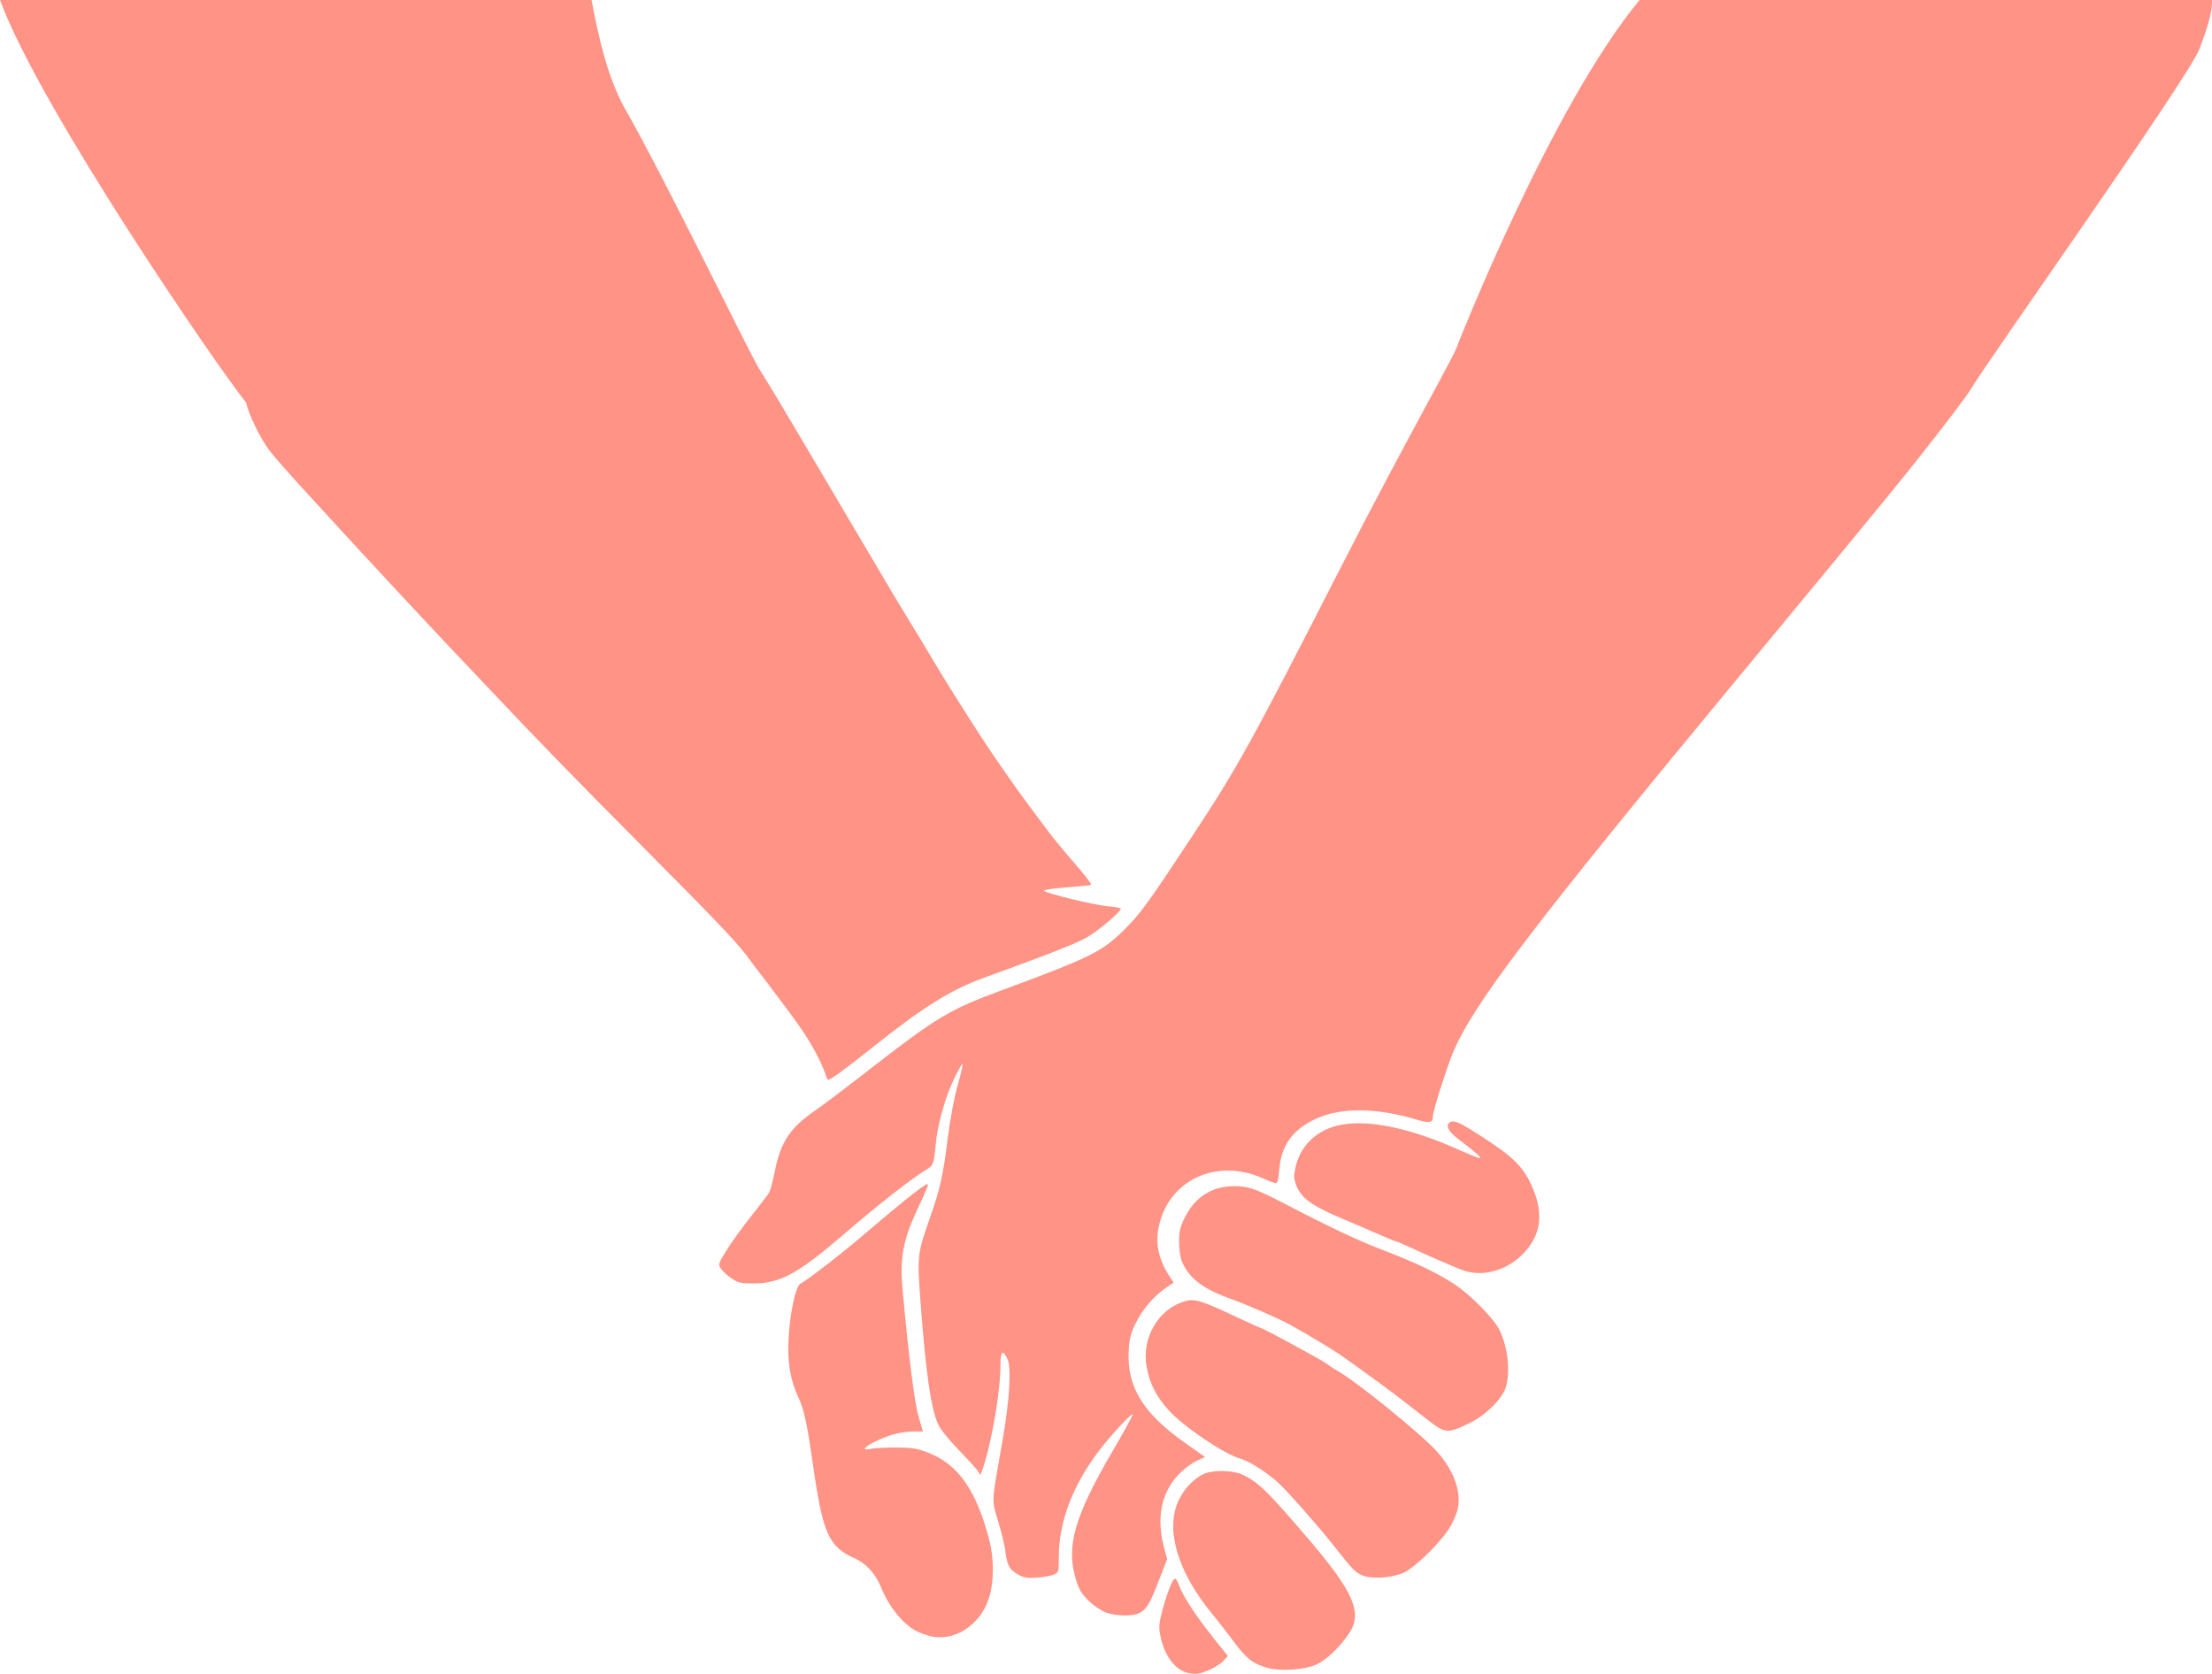 <?xml version="1.0" encoding="UTF-8" standalone="no"?>
<svg
   xmlns:dc="http://purl.org/dc/elements/1.1/"
   xmlns:cc="http://creativecommons.org/ns#"
   xmlns:rdf="http://www.w3.org/1999/02/22-rdf-syntax-ns#"
   xmlns:svg="http://www.w3.org/2000/svg"
   xmlns="http://www.w3.org/2000/svg"
   xmlns:sodipodi="http://sodipodi.sourceforge.net/DTD/sodipodi-0.dtd"
   xmlns:inkscape="http://www.inkscape.org/namespaces/inkscape"
   sodipodi:docname="hands.svg"
   inkscape:version="1.0 (4035a4fb49, 2020-05-01)"
   id="svg1199"
   version="1.1"
   viewBox="0 0 340.104 257.377"
   height="257.377mm"
   width="340.104mm">
  <defs
     id="defs1193" />
  <sodipodi:namedview
     inkscape:window-maximized="0"
     inkscape:window-y="0"
     inkscape:window-x="0"
     inkscape:window-height="728"
     inkscape:window-width="1366"
     fit-margin-bottom="0"
     fit-margin-right="0"
     fit-margin-left="0"
     fit-margin-top="0"
     showgrid="false"
     inkscape:document-rotation="0"
     inkscape:current-layer="layer1"
     inkscape:document-units="mm"
     inkscape:cy="474.95274"
     inkscape:cx="1218.4308"
     inkscape:zoom="0.35"
     inkscape:pageshadow="2"
     inkscape:pageopacity="0.0"
     borderopacity="1.0"
     bordercolor="#666666"
     pagecolor="#ffffff"
     id="base" />
  <g
     transform="translate(71.022,-22.502)"
     id="layer1"
     inkscape:groupmode="layer"
     inkscape:label="Слой 1">
    <path
       id="path847"
       style="opacity:1;fill:#ff9386;fill-opacity:1;stroke-width:0.289"
       d="m -71.022,22.502 c 6.089,16.64 33.876,57.084 37.832,61.882 0.405,1.887 2.174,5.513 3.617,7.416 0.603,0.795 2.875,3.39 5.048,5.765 5.007,5.475 11.15,12.145 13.612,14.778 1.048,1.121 3.401,3.646 5.23,5.611 1.829,1.965 3.781,4.043 4.338,4.617 0.557,0.574 3.029,3.182 5.494,5.795 7.892,8.365 12.583,13.186 25.055,25.748 10.951,11.029 13.512,13.754 15.217,16.193 0.278,0.398 0.926,1.256 1.442,1.906 0.985,1.243 4.545,5.994 5.61,7.485 2.202,3.085 3.792,5.996 4.544,8.32 0.09,0.278 0.242,0.506 0.338,0.506 0.329,0 2.82,-1.821 6.446,-4.714 8.134,-6.489 12.278,-9.086 17.543,-10.992 9.527,-3.449 13.951,-5.185 15.682,-6.151 1.767,-0.986 5.282,-3.954 5.282,-4.46 0,-0.112 -1.008,-0.289 -2.241,-0.393 -1.894,-0.16 -9.146,-1.931 -9.546,-2.33 -0.182,-0.182 1.394,-0.403 4.413,-0.618 1.431,-0.102 2.699,-0.245 2.817,-0.316 0.118,-0.072 -0.997,-1.523 -2.479,-3.223 -1.482,-1.701 -3.27,-3.86 -3.974,-4.8 -0.704,-0.939 -2.165,-2.892 -3.247,-4.338 -1.955,-2.612 -5.492,-7.707 -7.43,-10.702 -2.269,-3.506 -5.7,-8.97 -6.651,-10.589 -1.098,-1.871 -3.79,-6.327 -5.497,-9.097 -0.588,-0.954 -2.214,-3.687 -3.615,-6.073 -1.401,-2.386 -2.862,-4.858 -3.247,-5.494 -0.385,-0.636 -2.306,-3.889 -4.269,-7.229 -1.963,-3.34 -3.811,-6.463 -4.107,-6.94 -0.296,-0.477 -1.301,-2.168 -2.234,-3.759 -0.932,-1.59 -1.982,-3.347 -2.332,-3.904 -0.35,-0.557 -1.248,-2.016 -1.996,-3.243 -1.723,-2.828 -14.257,-28.818 -20.54,-39.838 -2.739,-4.804 -4.152,-11.22 -5.206,-16.818 z m 252.092,0 c -13.588,16.408 -27.886,52.805 -27.886,52.805 -0.339,1.542 -7.535,13.861 -18.043,34.42 -13.797,26.993 -15.865,30.74 -22.666,41.061 -6.981,10.594 -8.034,12.047 -10.589,14.615 -3.375,3.392 -5.301,4.35 -18.651,9.275 -8.307,3.064 -10.113,4.14 -20.522,12.227 -3.621,2.813 -7.375,5.651 -8.341,6.308 -3.868,2.627 -5.349,4.834 -6.249,9.308 -0.3,1.493 -0.684,2.971 -0.851,3.285 -0.168,0.314 -1.395,1.936 -2.727,3.604 -1.332,1.668 -3.043,4.028 -3.801,5.245 -1.338,2.146 -1.365,2.234 -0.907,2.933 0.26,0.396 1,1.07 1.645,1.496 1.023,0.677 1.453,0.773 3.396,0.761 4.118,-0.026 6.844,-1.525 14.001,-7.698 4.998,-4.311 10.401,-8.544 12.432,-9.741 1.176,-0.693 1.248,-0.877 1.53,-3.906 0.278,-2.983 1.383,-7.02 2.675,-9.779 0.626,-1.337 1.262,-2.506 1.412,-2.599 0.15,-0.093 -0.145,1.288 -0.657,3.068 -0.563,1.958 -1.175,5.179 -1.55,8.152 -0.757,6.009 -1.194,7.972 -2.771,12.451 -1.927,5.469 -1.969,5.841 -1.451,12.756 0.848,11.316 1.636,16.712 2.79,19.094 0.342,0.707 1.728,2.415 3.081,3.794 1.352,1.38 2.662,2.817 2.912,3.194 l 0.453,0.685 0.364,-1.051 c 1.334,-3.852 2.704,-11.864 2.704,-15.805 0,-2.201 0.303,-2.513 1.046,-1.076 0.674,1.304 0.371,6.392 -0.762,12.802 -1.701,9.618 -1.662,8.841 -0.621,12.29 0.504,1.669 0.992,3.686 1.085,4.481 0.255,2.189 0.623,2.887 1.897,3.603 0.963,0.542 1.471,0.631 2.947,0.521 0.981,-0.073 2.141,-0.28 2.578,-0.459 0.774,-0.316 0.795,-0.388 0.795,-2.627 0,-5.336 2.005,-10.782 5.915,-16.07 1.742,-2.356 5.234,-6.166 5.436,-5.932 0.069,0.08 -1.347,2.67 -3.147,5.757 -5.806,9.957 -7.114,14.555 -5.573,19.586 0.486,1.587 0.883,2.249 1.985,3.319 0.757,0.735 1.948,1.538 2.645,1.784 1.628,0.576 4.107,0.612 5.144,0.075 1.103,-0.571 1.596,-1.401 3.027,-5.106 l 1.228,-3.177 -0.506,-1.938 c -1.142,-4.379 -0.412,-8.139 2.121,-10.909 0.822,-0.9 2.042,-1.853 2.834,-2.217 l 1.39,-0.638 -3.08,-2.17 c -6.454,-4.546 -8.938,-8.587 -8.673,-14.113 0.085,-1.775 0.298,-2.653 1.003,-4.133 1.028,-2.158 2.783,-4.25 4.635,-5.525 l 1.283,-0.883 -0.609,-0.916 c -1.64,-2.468 -2.21,-4.904 -1.735,-7.423 1.391,-7.378 8.916,-10.938 16.159,-7.646 0.854,0.388 1.715,0.706 1.913,0.706 0.239,0 0.408,-0.677 0.504,-2.013 0.266,-3.724 2.023,-6.204 5.559,-7.851 3.899,-1.816 9.262,-1.782 15.588,0.097 2.07,0.615 2.482,0.509 2.495,-0.643 0.008,-0.692 1.951,-6.874 2.929,-9.318 2.99,-7.477 12.088,-19.457 44.757,-58.925 22.554,-27.249 25.653,-31.048 31.216,-38.274 1.942,-2.522 3.722,-4.956 3.956,-5.408 1.239,-2.395 33.28,-47.598 34.961,-52.008 1.323,-3.472 2.045,-5.904 1.951,-7.585 z M 152.446,194.93 c -0.142,-0.008 -0.263,0.012 -0.373,0.054 -0.973,0.373 -0.489,1.462 1.213,2.727 0.913,0.678 2.115,1.635 2.672,2.126 1.258,1.109 0.831,1.007 -3.132,-0.748 -7.547,-3.342 -14.118,-4.585 -18.374,-3.477 -3.27,0.852 -5.57,3.187 -6.285,6.384 -0.296,1.321 -0.274,1.727 0.148,2.832 0.715,1.873 2.414,3.104 6.87,4.978 2.121,0.892 4.849,2.064 6.062,2.604 1.213,0.54 2.294,0.983 2.404,0.983 0.109,0 0.873,0.316 1.698,0.701 2.568,1.201 6.928,3.102 8.44,3.679 2.854,1.09 6.408,0.257 8.968,-2.102 3.038,-2.801 3.678,-6.243 1.929,-10.381 -1.428,-3.377 -2.901,-4.852 -8.301,-8.305 -2.298,-1.47 -3.323,-2.021 -3.94,-2.056 z m -80.9,9.649 c -0.069,0.012 -0.171,0.064 -0.297,0.131 -0.872,0.467 -4.709,3.557 -9.07,7.305 -3.514,3.02 -8.681,7.032 -10.162,7.891 -0.712,0.413 -1.574,4.449 -1.794,8.4 -0.202,3.63 0.255,6.366 1.517,9.084 0.899,1.936 1.3,3.806 2.286,10.657 1.482,10.293 2.391,12.3 6.363,14.057 1.726,0.763 3.238,2.415 4.027,4.402 1.164,2.926 3.283,5.596 5.338,6.728 0.417,0.23 1.343,0.581 2.059,0.782 3.767,1.056 7.922,-1.582 9.247,-5.872 0.758,-2.454 0.771,-5.928 0.035,-8.799 -1.958,-7.635 -4.773,-11.683 -9.36,-13.461 -1.784,-0.692 -2.516,-0.806 -4.983,-0.818 -1.59,-0.004 -3.314,0.086 -3.831,0.202 -2.511,0.56 0.346,-1.302 3.378,-2.202 0.864,-0.256 2.247,-0.466 3.075,-0.466 h 1.505 l -0.683,-2.347 c -0.623,-2.142 -1.52,-9.288 -2.446,-19.485 -0.434,-4.78 0.077,-7.599 2.21,-12.174 1.57,-3.369 1.886,-4.065 1.587,-4.014 z m 47.255,0.304 c -3.454,-0.008 -6.059,1.631 -7.65,4.815 -0.725,1.452 -0.881,2.114 -0.881,3.75 0,1.093 0.188,2.437 0.418,2.987 1.055,2.524 3.138,4.17 7.128,5.627 3.054,1.116 7.626,3.096 9.42,4.081 2.827,1.552 6.816,3.956 8.219,4.954 4.613,3.283 7.253,5.219 9.26,6.788 0.855,0.668 2.588,2.012 3.849,2.986 2.678,2.067 2.974,2.085 6.422,0.413 2.458,-1.192 4.995,-3.73 5.537,-5.539 0.692,-2.31 0.304,-5.966 -0.911,-8.597 -0.845,-1.828 -4.54,-5.592 -7.15,-7.283 -2.644,-1.714 -6.048,-3.328 -10.964,-5.198 -3.616,-1.376 -8.33,-3.604 -15.181,-7.177 -4.171,-2.175 -5.403,-2.603 -7.518,-2.608 z m -6.632,17.527 c -0.418,0.008 -0.789,0.099 -1.229,0.238 -3.926,1.242 -6.419,5.605 -5.677,9.938 0.442,2.579 1.471,4.623 3.397,6.743 2.312,2.545 8.385,6.658 10.986,7.441 1.526,0.459 4.084,2.087 5.923,3.77 1.359,1.243 6.251,6.792 8.411,9.54 2.883,3.668 3.27,4.08 4.289,4.577 1.407,0.686 4.558,0.52 6.526,-0.344 1.64,-0.72 5.297,-4.245 6.912,-6.662 0.579,-0.866 1.206,-2.26 1.393,-3.099 0.613,-2.739 -0.623,-6.089 -3.331,-9.023 -2.532,-2.743 -12.015,-10.439 -14.923,-12.11 -0.716,-0.411 -1.562,-0.967 -1.88,-1.234 -0.537,-0.452 -9.825,-5.49 -10.121,-5.49 -0.073,0 -1.21,-0.506 -2.525,-1.124 -5.223,-2.455 -6.9,-3.185 -8.155,-3.161 z m 4.899,26.277 c -1.092,-0.026 -2.18,0.101 -2.871,0.39 -1.595,0.666 -3.208,2.35 -4.051,4.228 -2.004,4.466 -0.081,10.918 5.148,17.271 0.884,1.073 2.424,3.053 3.423,4.399 1.897,2.555 2.921,3.347 5.126,3.97 1.97,0.556 5.624,0.325 7.45,-0.471 1.586,-0.692 3.703,-2.701 5.15,-4.888 2.05,-3.098 0.66,-6.318 -6.187,-14.337 -6.417,-7.515 -7.852,-8.914 -10.3,-10.035 -0.703,-0.322 -1.797,-0.5 -2.889,-0.526 z m -7.475,16.547 c -0.372,0.124 -1.292,2.532 -1.958,5.122 -0.475,1.847 -0.509,2.4 -0.229,3.759 0.559,2.708 1.958,4.757 3.731,5.462 0.398,0.158 1.113,0.29 1.591,0.303 1.093,0.02 3.556,-1.127 4.404,-2.05 l 0.644,-0.701 -1.078,-1.335 c -3.742,-4.631 -5.737,-7.61 -6.49,-9.69 -0.191,-0.527 -0.468,-0.919 -0.616,-0.87 z" />
  </g>
</svg>
